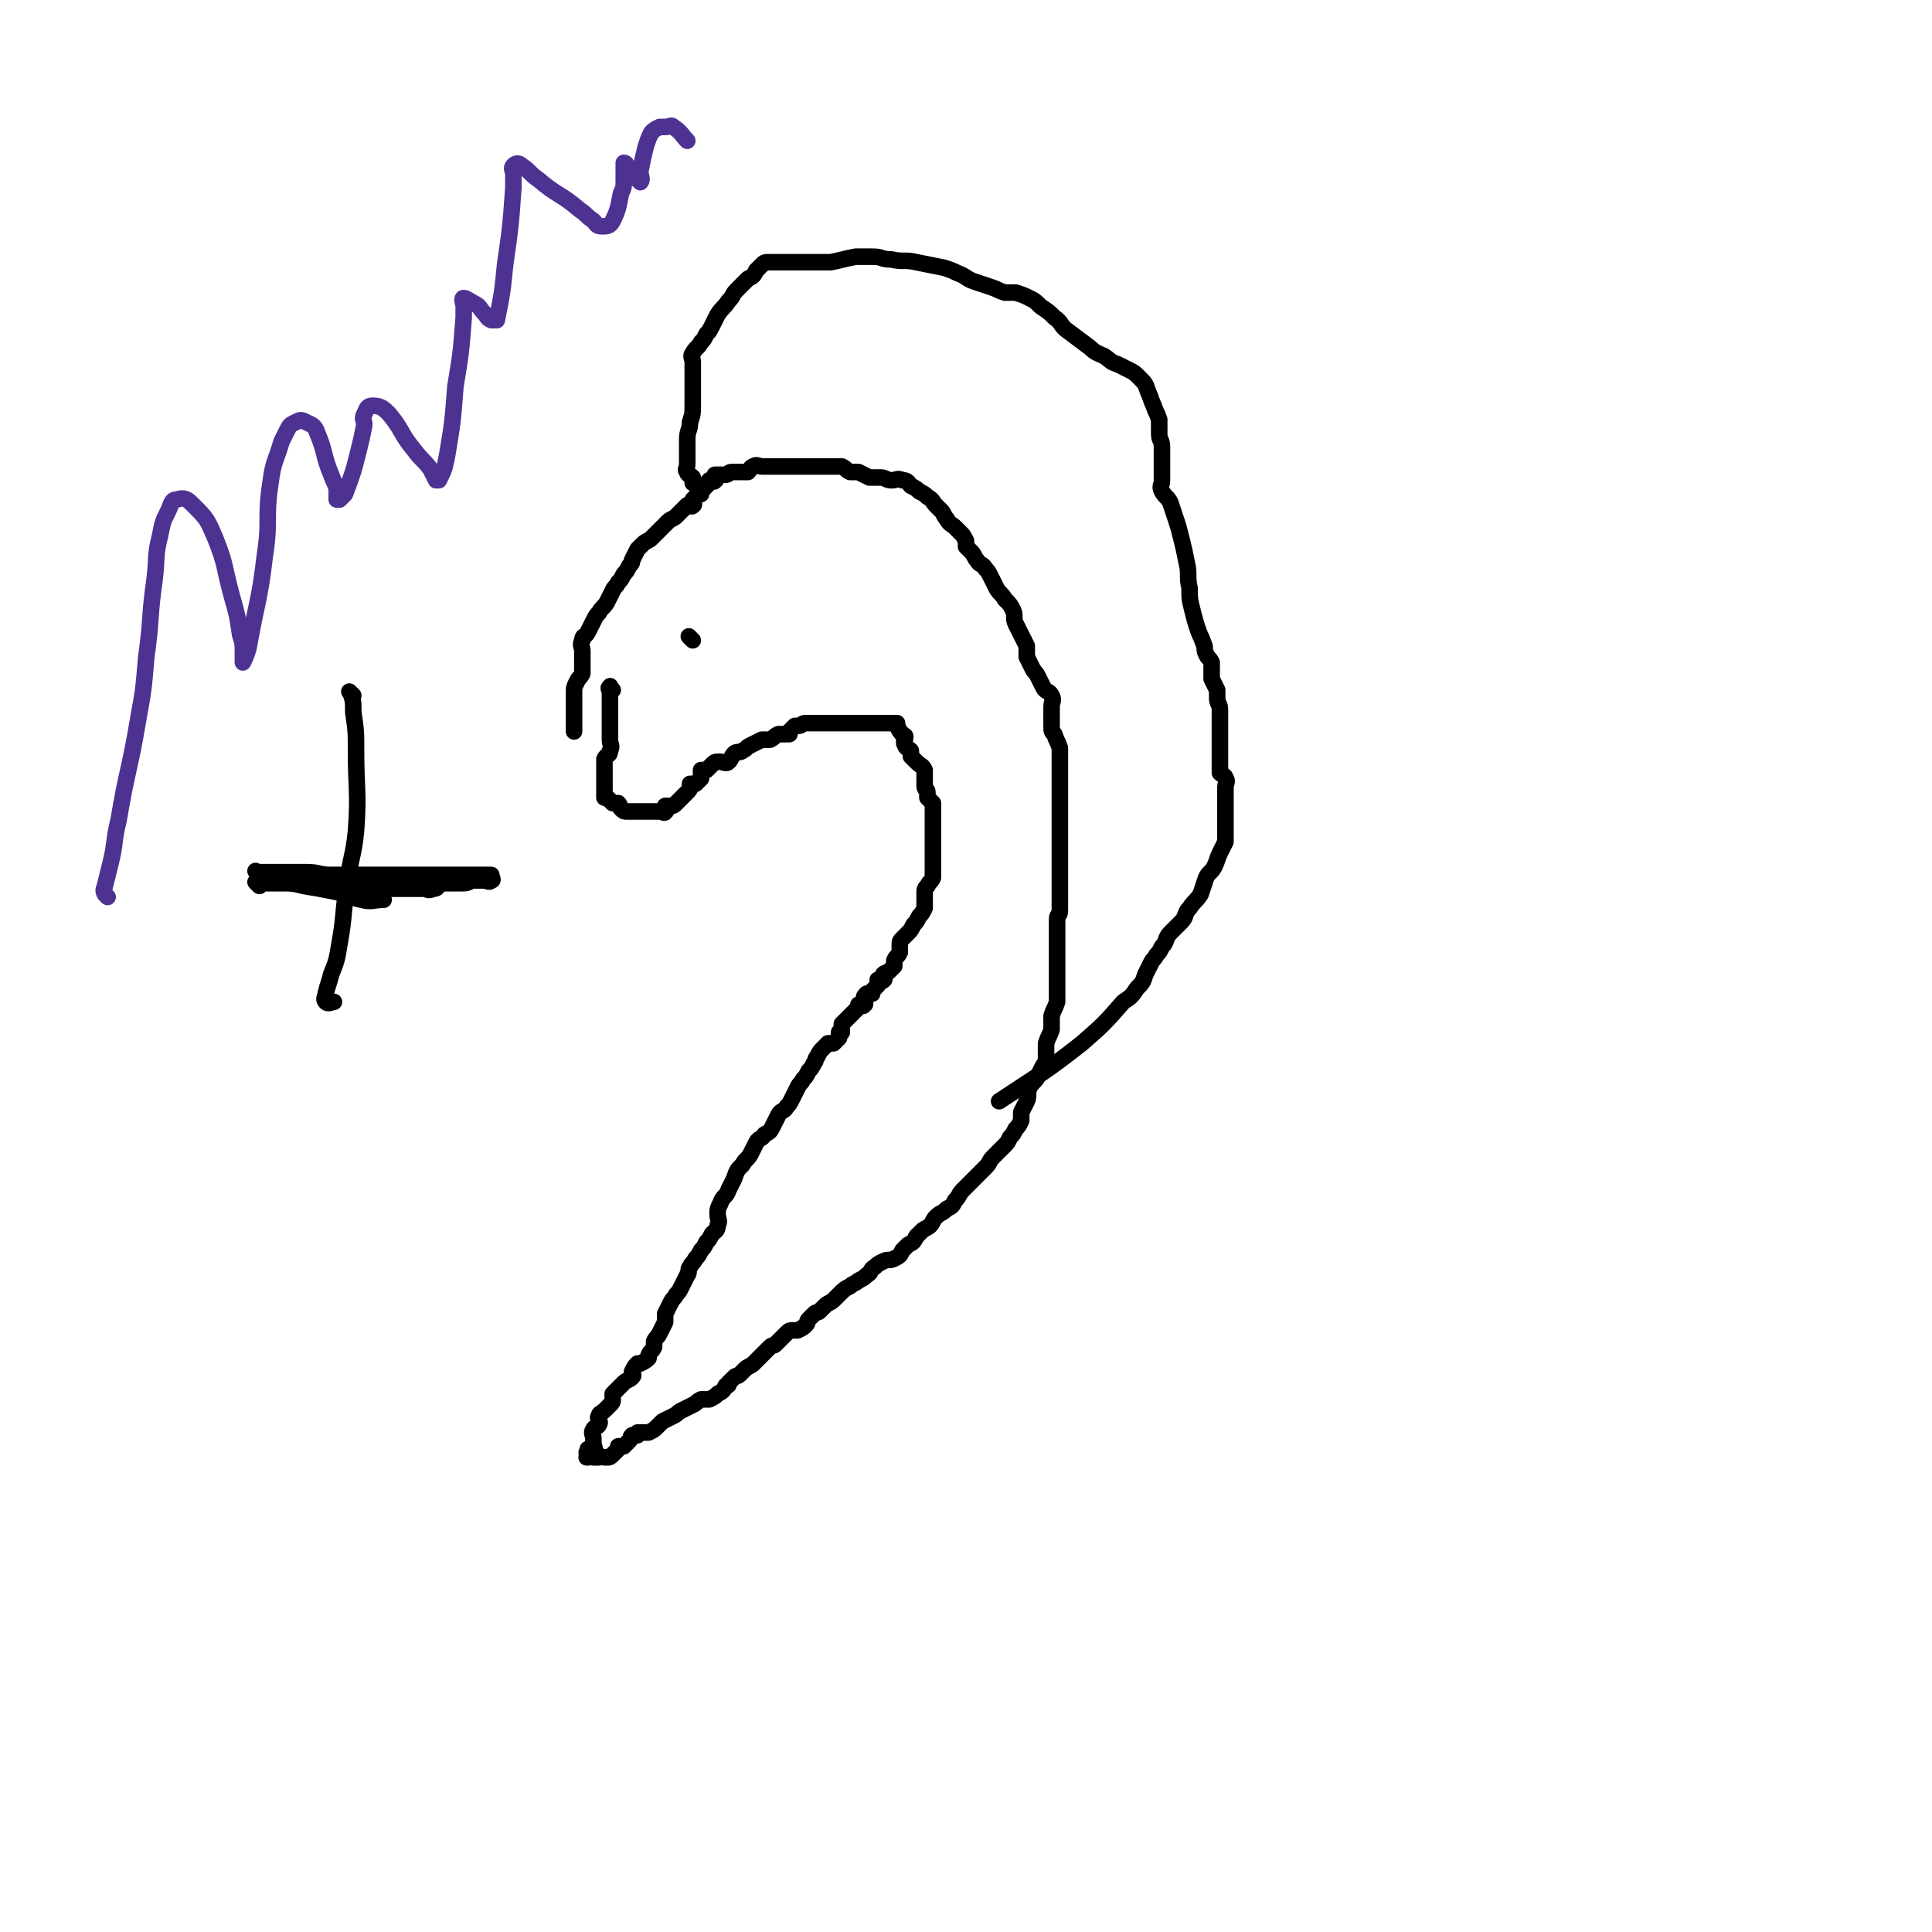 <svg viewBox='0 0 700 700' version='1.1' xmlns='http://www.w3.org/2000/svg' xmlns:xlink='http://www.w3.org/1999/xlink'><g fill='none' stroke='#000000' stroke-width='6' stroke-linecap='round' stroke-linejoin='round'><path d='M222,250c-1,-1 -1,-2 -1,-1 -1,0 0,1 0,2 0,1 0,1 0,2 0,1 0,1 0,1 0,1 0,1 0,2 0,2 0,2 0,3 0,2 0,2 0,3 0,2 0,2 0,3 0,2 0,2 0,3 0,2 1,2 0,4 0,2 -1,1 -2,3 0,1 0,2 0,3 0,2 0,2 0,3 0,2 0,2 0,3 0,1 0,1 0,2 0,1 0,1 0,2 0,1 0,1 0,1 0,0 1,0 1,0 1,1 1,1 2,2 1,0 1,0 2,0 1,1 0,1 1,2 1,1 1,1 2,1 1,0 1,0 2,0 1,0 1,0 1,0 2,0 2,0 3,0 1,0 1,0 2,0 1,0 1,0 1,0 0,0 0,0 0,0 2,0 2,0 3,0 1,0 2,1 2,0 1,0 0,-1 0,-2 1,0 1,0 2,0 1,0 1,0 2,-1 1,-1 1,-1 2,-2 1,-1 1,-1 2,-2 1,-1 1,-1 1,-2 0,0 0,-1 0,-1 1,0 1,0 2,0 1,-1 1,-1 2,-2 0,0 0,0 0,-1 0,-1 0,-1 0,-2 1,0 1,0 2,0 1,-1 1,-1 2,-2 1,-1 1,-1 3,-1 1,0 2,1 3,0 1,-1 1,-2 2,-3 1,-1 2,0 3,-1 2,-1 1,-1 3,-2 2,-1 2,-1 4,-2 1,0 2,0 3,0 2,-1 1,-1 3,-2 1,0 1,0 2,0 1,0 1,0 2,0 0,0 0,-1 0,-1 1,-1 1,-1 2,-2 0,0 1,0 1,0 2,0 1,-1 3,-1 1,0 1,0 2,0 1,0 1,0 1,0 1,0 1,0 2,0 1,0 1,0 2,0 1,0 1,0 2,0 1,0 1,0 2,0 1,0 1,0 2,0 1,0 1,0 2,0 1,0 1,0 2,0 2,0 2,0 3,0 1,0 1,0 2,0 1,0 1,0 2,0 1,0 1,0 2,0 1,0 1,0 1,0 1,0 1,0 2,0 1,0 1,0 2,0 1,0 1,0 2,0 0,0 0,1 0,1 1,2 1,2 2,3 0,1 1,0 1,1 0,1 -1,2 0,3 0,1 1,1 2,2 0,1 0,1 0,2 1,1 1,1 2,2 2,2 2,1 3,3 0,1 0,1 0,2 0,1 0,1 0,2 0,1 0,1 0,2 0,1 1,1 1,2 0,1 0,1 0,2 1,1 1,1 2,2 0,1 0,1 0,2 0,2 0,2 0,3 0,2 0,2 0,3 0,1 0,1 0,2 0,2 0,2 0,3 0,1 0,1 0,2 0,2 0,2 0,3 0,1 0,1 0,2 0,2 0,2 0,3 0,1 0,1 0,2 0,1 0,1 0,2 -1,2 -1,1 -2,3 -1,1 -1,1 -1,3 0,1 0,1 0,2 0,2 0,2 0,3 -1,2 -1,2 -2,3 -1,2 -1,2 -2,3 -1,2 -1,2 -2,3 -1,1 -1,1 -2,2 -1,1 -1,1 -1,3 0,1 0,1 0,2 -1,2 -1,1 -2,3 0,1 0,1 0,2 -1,1 -1,1 -2,2 -1,1 -1,0 -2,1 0,1 1,2 0,2 0,1 -1,0 -2,0 0,1 0,1 0,2 -1,1 -1,1 -2,2 0,0 0,1 0,1 -1,0 -1,0 -2,0 -1,1 -1,1 -1,2 0,1 1,2 0,2 0,1 -1,0 -2,0 0,0 0,1 0,1 -1,1 -1,1 -2,2 -1,1 -1,1 -2,2 -1,1 -1,1 -2,2 0,1 0,1 0,2 0,1 0,1 0,1 0,0 -1,0 -1,0 0,1 0,1 0,2 -1,1 -1,1 -2,2 -1,0 -1,0 -2,0 -1,1 -1,1 -2,2 -1,1 -1,1 -2,3 -1,1 0,1 -1,2 -1,2 -1,2 -2,3 -1,2 -1,2 -2,3 -1,2 -1,1 -2,3 -1,2 -1,2 -2,4 -1,2 -1,2 -2,3 -1,2 -2,1 -3,3 -1,2 -1,2 -2,4 -1,2 -1,2 -3,3 -1,2 -2,1 -3,3 -1,2 -1,2 -2,4 -1,2 -2,2 -3,4 -2,2 -2,2 -3,5 -1,2 -1,2 -2,4 -1,3 -2,2 -3,5 -1,2 -1,2 -1,4 0,2 1,2 0,4 0,2 -1,2 -2,3 -1,2 -1,2 -2,3 -1,2 -1,2 -2,3 -1,2 -1,2 -2,3 -1,2 -1,1 -2,3 -1,1 0,2 -1,3 -1,2 -1,2 -2,4 -1,2 -1,2 -2,3 -1,2 -1,1 -2,3 -1,2 -1,2 -2,4 0,1 0,2 0,3 -1,2 -1,2 -2,4 -1,2 -1,1 -2,3 0,1 0,1 0,2 -1,2 -1,1 -2,3 0,0 0,1 0,1 -1,1 -1,1 -3,2 0,0 -1,0 -1,0 -1,1 -1,1 -2,3 0,1 1,1 0,2 -1,1 -2,1 -3,2 -1,1 -1,1 -2,2 -1,1 -1,1 -2,2 0,1 0,1 0,2 0,1 0,1 -1,2 -1,1 -1,1 -2,2 -1,1 -2,1 -2,2 -1,1 1,2 0,3 0,1 -2,1 -2,2 -1,1 0,2 0,3 0,1 0,1 0,2 0,1 1,2 0,2 0,1 -1,0 -2,0 0,0 0,1 0,1 0,0 0,0 0,0 0,0 0,-1 0,0 -1,0 0,1 0,2 0,0 0,0 0,0 0,0 -1,0 0,0 0,-1 1,0 2,0 0,0 0,0 0,0 1,0 1,0 2,0 0,0 0,0 0,0 0,0 -1,0 0,0 0,-1 1,0 2,0 0,0 0,0 0,0 1,0 1,0 1,0 1,0 1,0 2,-1 1,-1 1,-1 2,-2 0,0 0,-1 0,-1 1,0 1,0 2,0 1,-1 1,-1 2,-2 1,-1 0,-1 1,-2 1,0 1,0 2,0 0,0 0,-1 0,-1 1,0 1,0 2,0 1,0 1,0 2,0 2,-1 2,-1 3,-2 1,-1 1,-1 2,-2 2,-1 2,-1 4,-2 2,-1 1,-1 3,-2 2,-1 2,-1 4,-2 2,-1 1,-1 3,-2 1,0 2,0 3,0 2,-1 2,-1 3,-2 2,-1 2,-1 3,-3 1,0 1,0 1,-1 1,-1 1,-1 2,-2 1,-1 1,0 2,-1 1,-1 1,-1 2,-2 1,-1 2,-1 3,-2 1,-1 1,-1 2,-2 1,-1 1,-1 2,-2 1,-1 1,-1 2,-2 1,-1 1,0 2,-1 1,-1 1,-1 2,-2 1,-1 1,-1 2,-2 1,-1 1,-1 3,-1 0,0 1,0 1,0 2,-1 2,-1 3,-2 1,-1 0,-1 1,-2 1,-1 1,-1 2,-2 1,-1 1,0 2,-1 1,-1 1,-1 2,-2 1,-1 2,-1 3,-2 1,-1 1,-1 2,-2 2,-2 2,-2 4,-3 1,-1 2,-1 3,-2 2,-1 2,-1 3,-2 2,-1 1,-2 3,-3 1,-1 1,-1 3,-2 2,-1 2,0 4,-1 2,-1 2,-1 3,-3 1,-1 1,-1 2,-2 2,-1 2,-1 3,-3 1,-1 1,-1 2,-2 1,-1 2,-1 3,-2 1,-1 1,-2 2,-3 2,-2 2,-1 4,-3 2,-1 2,-1 3,-3 2,-2 1,-2 3,-4 2,-2 2,-2 4,-4 2,-2 2,-2 4,-4 2,-2 1,-2 3,-4 2,-2 2,-2 4,-4 1,-1 1,-1 2,-3 1,-1 1,-1 2,-3 1,-1 1,-1 2,-3 0,-1 0,-2 0,-3 1,-2 1,-2 2,-4 1,-2 0,-3 1,-5 1,-2 2,-2 3,-4 1,-2 1,-2 2,-4 1,-1 1,-1 1,-3 0,-2 0,-3 0,-5 1,-3 1,-2 2,-5 0,-2 0,-3 0,-5 1,-3 1,-2 2,-5 0,-2 0,-2 0,-4 0,-2 0,-2 0,-4 0,-2 0,-2 0,-4 0,-1 0,-1 0,-3 0,-2 0,-2 0,-4 0,-1 0,-1 0,-3 0,-2 0,-2 0,-4 0,-2 0,-2 0,-4 0,-2 1,-1 1,-3 0,-2 0,-2 0,-4 0,-1 0,-1 0,-3 0,-2 0,-2 0,-4 0,-1 0,-1 0,-3 0,-2 0,-2 0,-4 0,-2 0,-2 0,-4 0,-2 0,-2 0,-4 0,-2 0,-2 0,-4 0,-1 0,-1 0,-3 0,-1 0,-1 0,-3 0,-1 0,-1 0,-3 0,-1 0,-1 0,-3 0,-1 0,-1 0,-3 0,-2 0,-2 0,-5 0,-2 0,-2 0,-4 0,-2 0,-3 0,-5 -1,-3 -1,-2 -2,-5 -1,-1 -1,-1 -1,-3 0,-2 0,-2 0,-4 0,-1 0,-1 0,-3 0,-2 1,-2 0,-4 -1,-2 -2,-1 -3,-3 -1,-2 -1,-2 -2,-4 -1,-2 -1,-1 -2,-3 -1,-2 -1,-2 -2,-4 0,-2 0,-2 0,-4 -1,-2 -1,-2 -2,-4 -1,-2 -1,-2 -2,-4 -1,-2 0,-3 -1,-5 -1,-2 -1,-2 -3,-4 -1,-2 -2,-2 -3,-4 -1,-2 -1,-2 -2,-4 -1,-2 -1,-2 -2,-3 -1,-2 -2,-1 -3,-3 -1,-1 -1,-2 -2,-3 -1,-1 -1,-1 -2,-2 0,-1 0,-1 0,-2 -1,-2 -1,-2 -2,-3 -1,-1 -1,-1 -2,-2 -1,-1 -2,-1 -3,-3 -1,-1 -1,-2 -2,-3 -1,-1 -1,-1 -2,-2 -1,-1 -1,-2 -3,-3 -1,-1 -1,-1 -3,-2 -1,-1 -1,-1 -3,-2 -1,-1 -1,-2 -3,-2 -2,-1 -2,0 -4,0 -2,0 -2,-1 -4,-1 -2,0 -2,0 -4,0 -2,-1 -2,-1 -4,-2 -1,0 -2,0 -3,0 -2,-1 -1,-1 -3,-2 -1,0 -1,0 -3,0 -2,0 -2,0 -4,0 -2,0 -2,0 -4,0 -2,0 -2,0 -4,0 -1,0 -1,0 -3,0 -2,0 -2,0 -4,0 -2,0 -2,0 -4,0 -1,0 -1,0 -3,0 -1,0 -2,-1 -3,0 -1,0 -1,1 -2,2 -1,0 -1,0 -2,0 -1,0 -1,0 -2,0 -1,0 -1,0 -2,0 -1,0 -1,1 -2,1 -1,0 -1,0 -2,0 -1,0 -1,0 -2,0 0,1 1,2 0,2 0,1 -1,0 -2,0 -1,1 0,1 -1,2 -1,1 -1,1 -2,2 0,0 0,1 0,1 0,0 -1,0 -1,0 -1,1 -1,1 -2,2 0,1 1,2 0,2 0,1 -1,0 -2,0 -1,1 -1,1 -2,2 -1,1 -1,1 -2,2 -1,1 -2,1 -3,2 -1,1 -1,1 -2,2 -1,1 -1,1 -2,2 -1,1 -1,1 -2,2 -1,1 -2,1 -3,2 -1,1 -1,1 -2,2 -1,2 -1,2 -2,4 0,1 0,1 -1,2 -1,2 -1,2 -2,3 -1,2 -1,2 -2,3 -1,2 -1,1 -2,3 -1,2 -1,2 -2,4 -1,2 -2,2 -3,4 -1,1 -1,1 -2,3 -1,2 -1,2 -2,4 -1,2 -2,1 -2,3 -1,2 0,2 0,4 0,1 0,1 0,2 0,2 0,2 0,3 0,2 0,2 0,3 -1,2 -1,1 -2,3 -1,2 -1,2 -1,4 0,1 0,2 0,3 0,2 0,2 0,4 0,2 0,2 0,3 0,2 0,2 0,3 0,1 0,1 0,1 '/><path d='M253,176c-1,-1 -1,-1 -1,-1 -1,-1 -1,0 -1,0 0,-1 0,-1 0,-2 -1,-1 -2,-1 -2,-2 -1,-1 0,-1 0,-3 0,-2 0,-2 0,-5 0,-2 0,-2 0,-4 0,-3 1,-3 1,-6 1,-3 1,-3 1,-7 0,-3 0,-3 0,-7 0,-2 0,-2 0,-4 0,-2 0,-2 0,-4 0,-1 -1,-2 0,-3 1,-2 2,-2 3,-4 1,-1 1,-1 2,-3 1,-1 1,-1 2,-3 1,-2 1,-2 2,-4 2,-3 2,-2 4,-5 2,-2 1,-2 3,-4 2,-2 2,-2 4,-4 2,-1 2,-1 3,-3 1,-1 1,-1 2,-2 1,-1 1,-1 3,-1 1,0 1,0 2,0 2,0 2,0 3,0 1,0 1,0 2,0 2,0 2,0 3,0 2,0 2,0 3,0 2,0 2,0 4,0 3,0 3,0 5,0 5,-1 4,-1 9,-2 3,0 3,0 6,0 4,0 3,1 7,1 4,1 5,0 9,1 5,1 5,1 10,2 3,1 3,1 5,2 3,1 3,2 6,3 3,1 3,1 6,2 3,1 2,1 5,2 2,0 2,0 4,0 3,1 3,1 5,2 2,1 2,1 4,3 3,2 3,2 5,4 3,2 2,3 5,5 4,3 4,3 8,6 2,2 3,2 5,3 3,2 2,2 5,3 2,1 2,1 4,2 2,1 2,1 4,3 2,2 2,2 3,5 1,2 1,3 2,5 1,3 1,2 2,5 0,2 0,3 0,5 0,3 1,2 1,5 0,2 0,2 0,4 0,2 0,2 0,4 0,2 0,2 0,4 0,2 -1,2 0,4 1,2 2,2 3,4 1,3 1,3 2,6 1,3 1,3 2,7 1,4 1,4 2,9 1,4 0,5 1,9 0,4 0,4 1,8 1,4 1,4 2,7 1,3 1,2 2,5 1,2 0,2 1,4 1,2 1,1 2,3 0,1 0,2 0,3 0,2 0,2 0,3 1,2 1,2 2,4 0,1 0,2 0,3 0,2 1,2 1,4 0,1 0,2 0,3 0,1 0,1 0,2 0,1 0,1 0,2 0,1 0,1 0,2 0,1 0,1 0,1 0,1 0,1 0,2 0,1 0,1 0,2 0,1 0,1 0,2 0,1 0,1 0,2 0,1 0,1 0,1 0,1 0,1 0,2 0,1 0,1 0,2 1,1 2,1 2,2 1,1 0,2 0,3 0,1 0,1 0,2 0,2 0,2 0,3 0,2 0,2 0,3 0,2 0,2 0,4 0,2 0,2 0,4 0,2 0,2 0,4 -1,2 -1,2 -2,4 -1,2 -1,3 -2,5 -1,2 -2,2 -3,4 -1,3 -1,3 -2,6 -2,3 -2,2 -4,5 -2,2 -1,3 -3,5 -2,2 -2,2 -4,4 -2,2 -1,3 -3,5 -1,2 -1,2 -2,3 -1,2 -1,1 -2,3 -1,2 -1,2 -2,4 -1,3 -1,3 -3,5 -2,3 -2,3 -5,5 -7,8 -7,8 -15,15 -14,11 -15,11 -30,21 '/><path d='M251,232c-1,-1 -1,-1 -1,-1 -1,-1 0,0 0,0 '/></g>
<g fill='none' stroke='#4D3292' stroke-width='6' stroke-linecap='round' stroke-linejoin='round'><path d='M39,325c-1,-1 -1,-1 -1,-1 -1,-2 0,-2 0,-3 1,-4 1,-4 2,-8 2,-8 1,-8 3,-16 3,-18 4,-18 7,-36 2,-11 2,-11 3,-23 2,-14 1,-14 3,-28 1,-8 0,-8 2,-16 1,-5 1,-5 3,-9 1,-2 1,-4 3,-4 3,-1 4,0 6,2 5,5 5,5 8,12 4,10 3,10 6,21 2,7 2,7 3,14 1,3 1,3 1,7 0,1 0,2 0,3 0,0 0,0 0,0 1,-2 1,-2 2,-5 3,-17 4,-17 6,-34 2,-13 0,-13 2,-26 1,-8 2,-8 4,-15 1,-2 1,-2 2,-4 1,-2 1,-2 3,-3 2,-1 2,-1 4,0 2,1 3,1 4,4 3,7 2,8 5,15 1,3 1,2 2,5 0,2 0,2 0,4 0,0 1,0 1,0 1,-1 1,-1 2,-2 3,-8 3,-8 5,-16 1,-4 1,-4 2,-9 0,-2 -1,-2 0,-4 1,-2 1,-3 3,-3 3,0 4,1 6,3 5,6 4,7 9,13 3,4 3,3 6,7 1,2 1,2 2,4 0,0 1,0 1,0 2,-4 2,-4 3,-9 2,-12 2,-12 3,-25 2,-12 2,-12 3,-25 0,-2 0,-2 0,-4 0,-1 -1,-3 0,-3 1,0 2,1 4,2 2,1 2,2 3,3 2,2 1,2 3,3 1,0 1,0 2,0 0,0 0,0 0,0 2,-10 2,-10 3,-20 2,-14 2,-14 3,-28 0,-2 0,-2 0,-5 0,-1 -1,-2 0,-3 1,-1 2,-1 3,0 3,2 3,3 6,5 7,6 8,5 15,11 3,2 2,2 5,4 1,1 1,2 3,2 2,0 3,0 4,-2 2,-4 2,-5 3,-10 1,-2 1,-2 1,-5 0,-2 0,-2 0,-4 0,-1 0,-2 0,-2 1,0 1,1 2,2 1,1 1,2 2,3 1,1 2,2 2,2 1,-1 0,-2 0,-4 1,-5 1,-5 2,-9 1,-3 1,-3 2,-5 1,-1 1,-1 3,-2 1,0 1,0 2,0 2,0 2,-1 3,0 3,2 3,3 5,5 '/></g>
<g fill='none' stroke='#000000' stroke-width='6' stroke-linecap='round' stroke-linejoin='round'><path d='M128,252c-1,-1 -1,-1 -1,-1 -1,-1 0,0 0,0 1,3 1,3 1,7 1,7 1,7 1,14 0,14 1,15 0,29 -1,10 -2,9 -3,19 -2,11 -1,11 -3,22 -1,6 -1,6 -3,11 -1,4 -1,3 -2,7 0,1 -1,2 0,3 1,1 2,0 3,0 '/><path d='M94,321c-1,-1 -1,-1 -1,-1 -1,-1 0,0 0,0 1,0 2,0 3,0 3,0 3,0 5,0 5,0 5,0 9,1 6,1 6,1 11,2 5,1 5,2 10,3 4,1 4,0 8,0 '/><path d='M94,317c-1,-1 -1,-1 -1,-1 -1,-1 0,0 0,0 1,0 1,0 2,0 2,0 2,0 4,0 2,0 2,0 4,0 4,0 4,0 8,0 5,0 4,1 9,1 3,0 4,0 7,0 4,0 4,0 7,0 3,0 3,0 6,0 3,0 3,0 6,0 3,0 3,0 5,0 3,0 3,0 5,0 3,0 3,0 5,0 2,0 2,0 3,0 2,0 2,0 4,0 2,0 2,0 3,0 2,0 2,0 3,0 1,0 1,0 2,0 1,0 1,0 2,0 0,0 0,0 0,0 0,1 1,2 0,2 -1,1 -1,0 -3,0 -1,0 -2,0 -3,0 -2,0 -2,1 -4,1 -1,0 -1,0 -2,0 -1,0 -1,0 -3,0 -1,0 -2,0 -3,0 -2,1 -1,2 -3,2 -2,1 -2,0 -4,0 -3,0 -3,0 -6,0 -2,0 -3,0 -5,0 -6,0 -5,1 -11,1 -2,0 -2,0 -4,0 -2,0 -3,0 -5,0 -3,-1 -2,-1 -5,-2 -4,-1 -4,-1 -9,-2 -2,0 -2,0 -4,0 -1,0 -1,0 -3,0 -1,0 -1,0 -2,0 '/></g>
</svg>